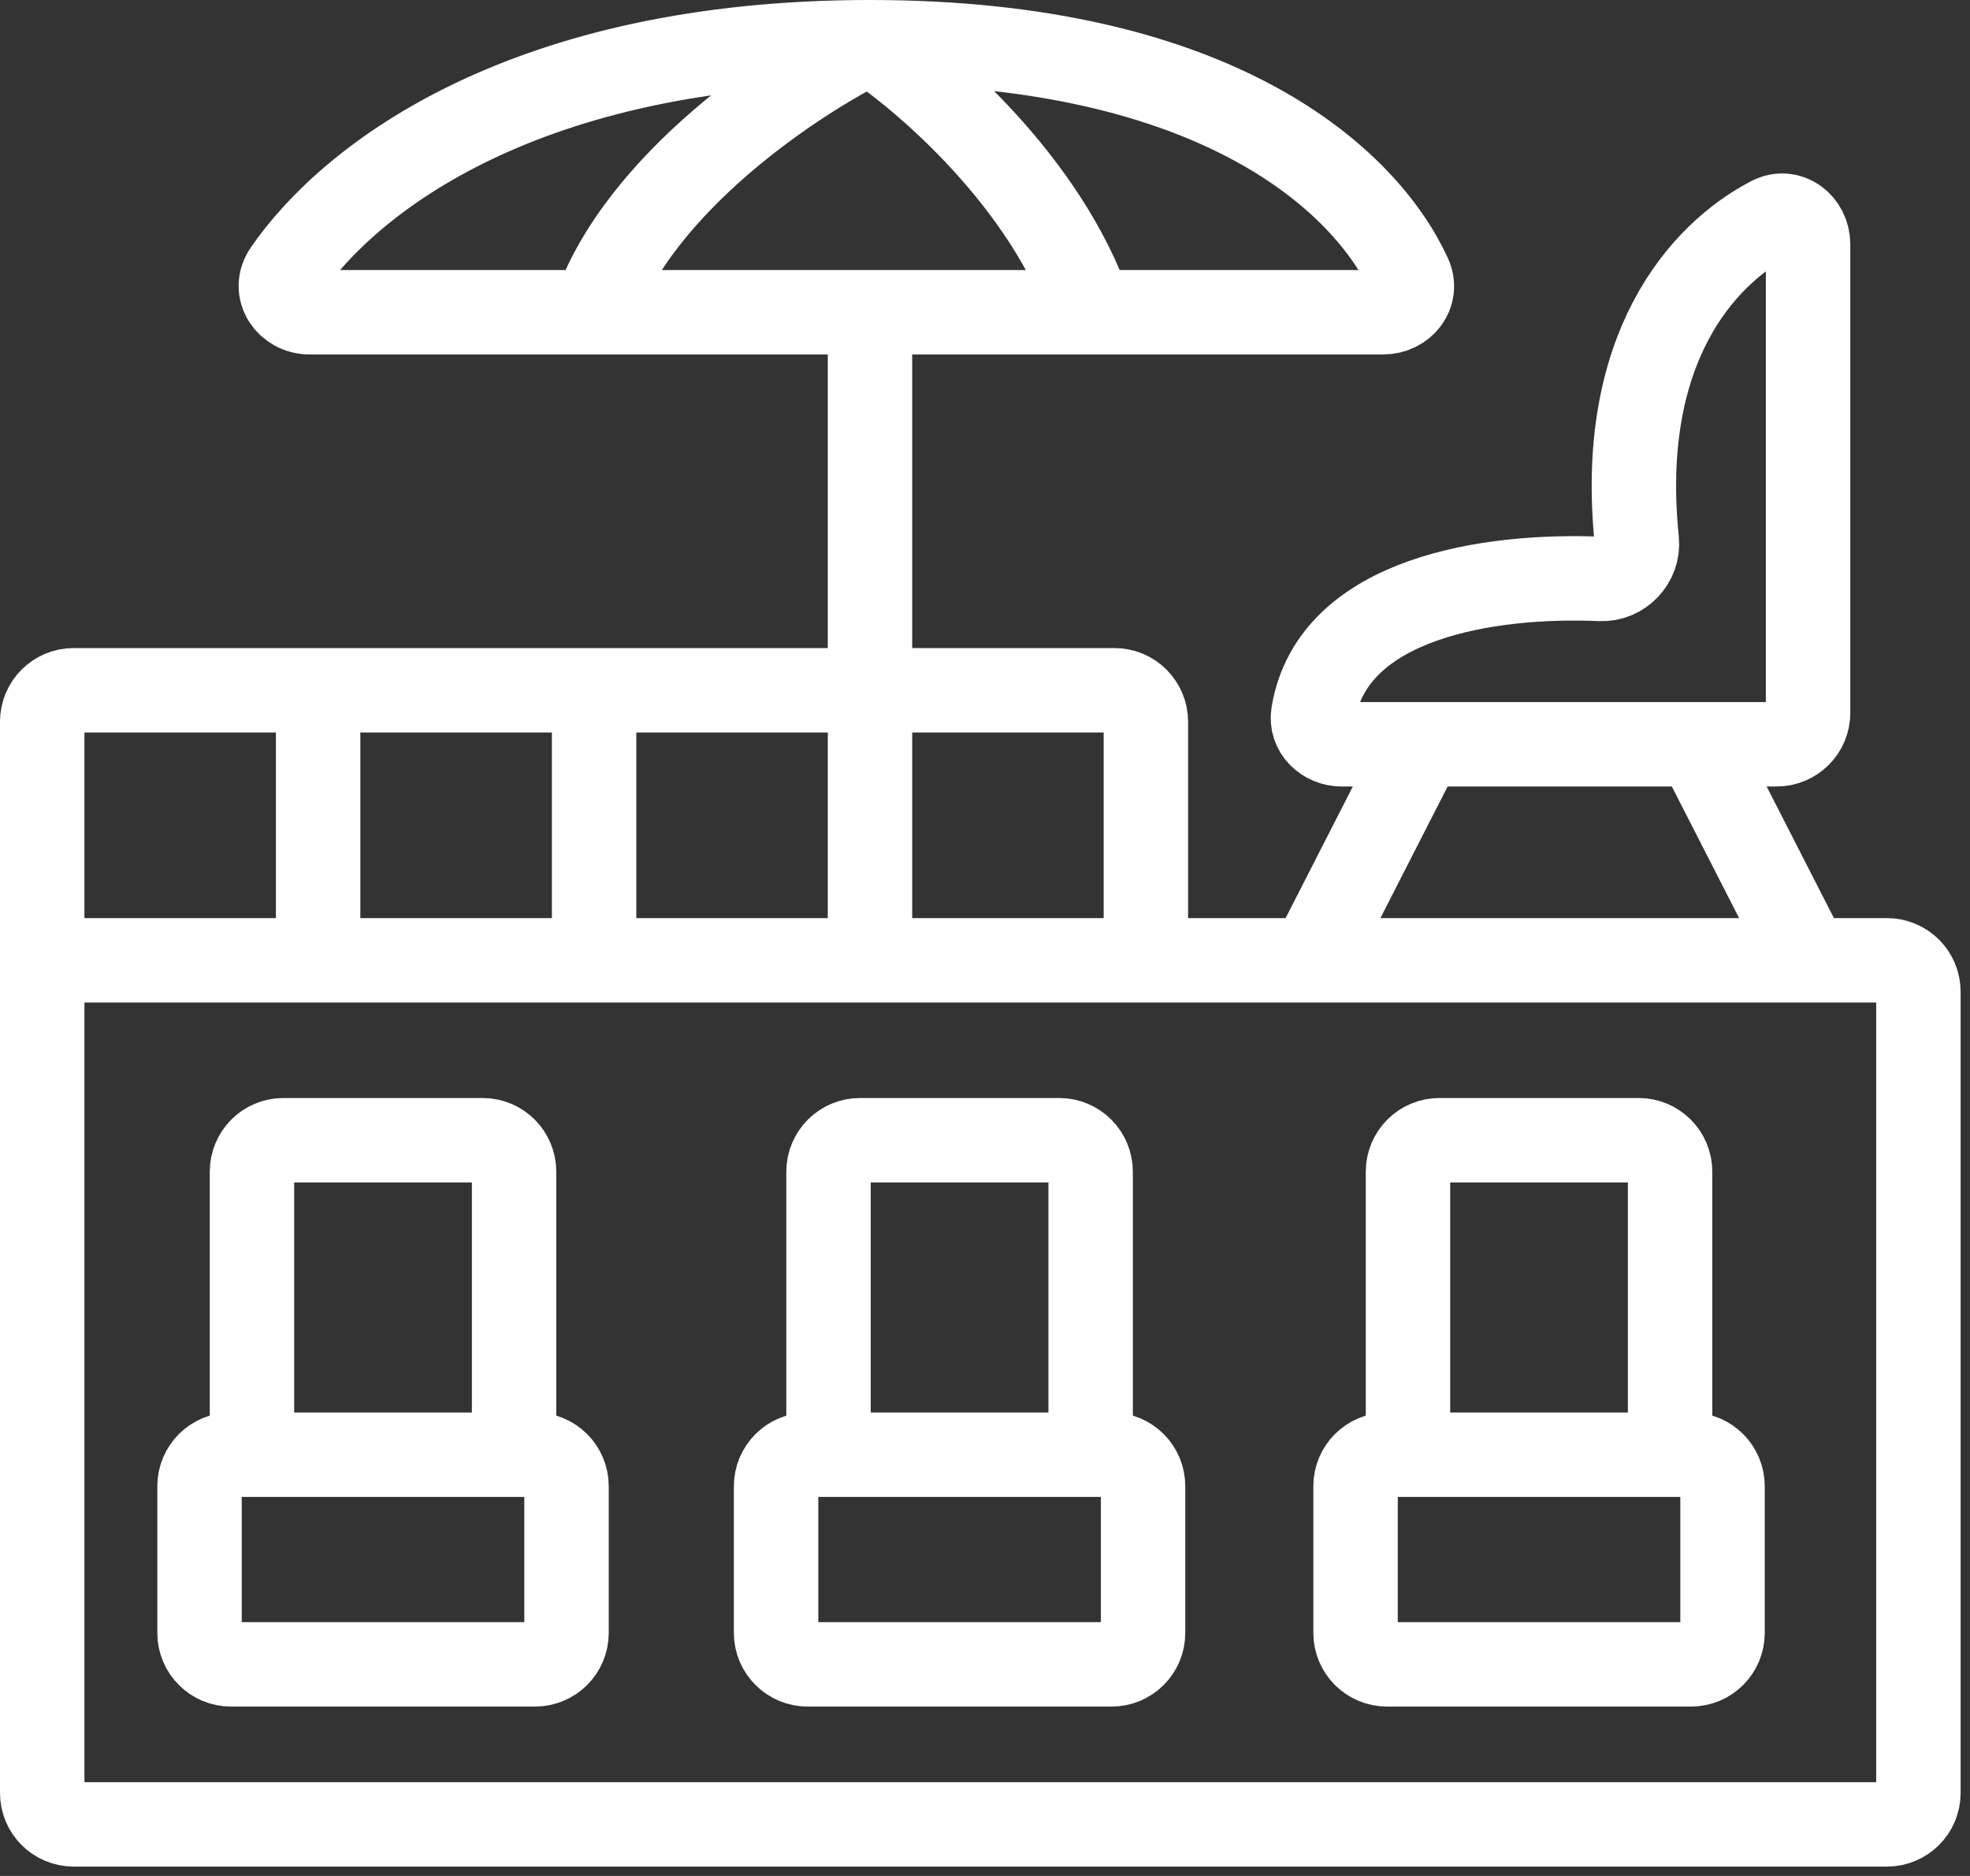 <svg width="21" height="20" viewBox="0 0 21 20" fill="none" xmlns="http://www.w3.org/2000/svg">
<rect x="0" y="0" width="21" height="20" fill="#333333" stroke="none"/>
<path d="M12.215 10.238V7.695C12.215 7.509 12.065 7.359 11.88 7.359H9.274M12.215 10.238H9.274M12.215 10.238H13.98M0.45 10.238V19.115C0.45 19.3 0.6 19.45 0.785 19.45H20.115C20.3 19.45 20.45 19.3 20.45 19.115V10.573C20.45 10.388 20.3 10.238 20.115 10.238H19.274M0.45 10.238V7.695C0.45 7.509 0.6 7.359 0.785 7.359H3.391M0.45 10.238H3.391M3.391 7.359V10.238M3.391 7.359H6.333M3.391 10.238H6.333M6.333 7.359V10.238M6.333 7.359H9.274M6.333 10.238H9.274M9.274 7.359V10.238M9.274 7.359V3.664C9.274 3.479 9.124 3.329 8.938 3.329H6.333M9.274 0.45C12.993 0.45 14.565 1.93 15.026 2.941C15.114 3.134 14.957 3.329 14.745 3.329H11.627M9.274 0.45C5.611 0.45 3.738 1.885 3.044 2.894C2.909 3.09 3.064 3.329 3.302 3.329H6.333M9.274 0.45C8.489 0.834 6.803 1.947 6.333 3.329M9.274 0.45C9.862 0.834 11.156 1.947 11.627 3.329M6.333 3.329H11.627M13.98 10.238L15.156 7.935M13.98 10.238H19.274M15.156 7.935H18.097M15.156 7.935H14.303C14.123 7.935 13.97 7.79 13.999 7.612C14.203 6.364 15.895 6.122 17.062 6.172C17.286 6.182 17.471 5.985 17.448 5.763C17.238 3.722 18.142 2.711 18.876 2.33C19.069 2.23 19.274 2.387 19.274 2.605V7.6C19.274 7.785 19.124 7.935 18.938 7.935H18.097M18.097 7.935L19.274 10.238" stroke="white" stroke-width="0.9"/>
<path d="M2.686 15.509V12.492C2.686 12.306 2.836 12.156 3.021 12.156H5.145C5.33 12.156 5.48 12.306 5.48 12.492V15.509M2.686 15.509H2.462C2.277 15.509 2.127 15.659 2.127 15.845V17.409C2.127 17.594 2.277 17.744 2.462 17.744H5.703C5.889 17.744 6.039 17.594 6.039 17.409V15.845C6.039 15.659 5.889 15.509 5.703 15.509H5.48M2.686 15.509H5.48" stroke="white" stroke-width="0.9"/>
<path d="M8.832 15.509V12.492C8.832 12.306 8.982 12.156 9.168 12.156H11.291C11.476 12.156 11.626 12.306 11.626 12.492V15.509M8.832 15.509H8.609C8.424 15.509 8.273 15.659 8.273 15.845V17.409C8.273 17.594 8.424 17.744 8.609 17.744H11.85C12.035 17.744 12.185 17.594 12.185 17.409V15.845C12.185 15.659 12.035 15.509 11.85 15.509H11.626M8.832 15.509H11.626" stroke="white" stroke-width="0.9"/>
<path d="M15.009 15.509V12.492C15.009 12.306 15.159 12.156 15.344 12.156H17.468C17.653 12.156 17.803 12.306 17.803 12.492V15.509M15.009 15.509H14.786C14.6 15.509 14.45 15.659 14.45 15.845V17.409C14.45 17.594 14.6 17.744 14.786 17.744H18.027C18.212 17.744 18.362 17.594 18.362 17.409V15.845C18.362 15.659 18.212 15.509 18.027 15.509H17.803M15.009 15.509H17.803" stroke="white" stroke-width="0.9"/>
</svg>
